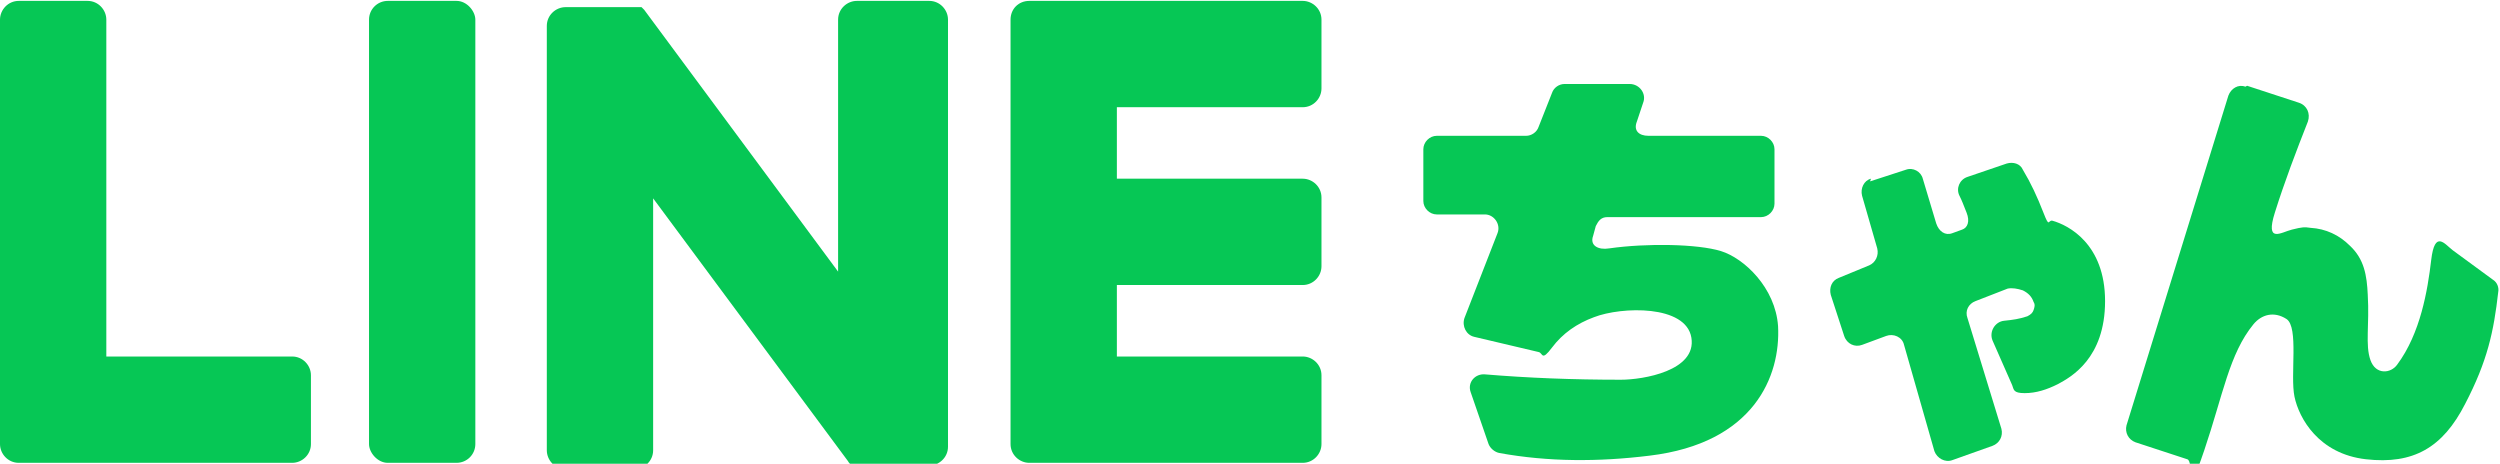 <?xml version="1.0" encoding="UTF-8"?>
<svg id="_レイヤー_1" data-name="レイヤー_1" xmlns="http://www.w3.org/2000/svg" width="279.8" height="51.9" version="1.1" viewBox="0 0 279.8 51.9">
  <!-- Generator: Adobe Illustrator 29.6.1, SVG Export Plug-In . SVG Version: 2.1.1 Build 9)  -->
  <g>
    <path d="M145.8,51.8h-30.6c-1.1,0-2.1-.9-2.1-2.1h0V2.2h0c0-1.2.9-2.1,2.1-2.1h30.6c1.1,0,2.1.9,2.1,2.1v7.7c0,1.1-.9,2.1-2.1,2.1h-20.8v8h20.8c1.1,0,2.1.9,2.1,2.1v7.7c0,1.1-.9,2.1-2.1,2.1h-20.8v8h20.8c1.1,0,2.1.9,2.1,2.1v7.7c0,1.1-.9,2.1-2.1,2.1Z" fill="#06c755"/>
    <path d="M32.7,51.8c1.1,0,2.1-.9,2.1-2.1v-7.7c0-1.1-.9-2.1-2.1-2.1H11.9V2.2c0-1.1-.9-2.1-2.1-2.1H2.1C.9.1,0,1.1,0,2.2v47.5H0C0,50.8.9,51.8,2.1,51.8h30.6Z" fill="#06c755"/>
    <rect x="41.3" y=".1" width="11.9" height="51.7" rx="2.1" ry="2.1" fill="#06c755"/>
    <path d="M103.6.1h-7.7c-1.1,0-2.1.9-2.1,2.1v28.2L72.1,1.1c0,0-.1-.1-.2-.2,0,0,0,0,0,0,0,0,0,0-.1-.1,0,0,0,0,0,0,0,0,0,0-.1,0,0,0,0,0,0,0,0,0,0,0-.1,0,0,0,0,0,0,0,0,0,0,0-.1,0,0,0,0,0,0,0,0,0,0,0-.1,0,0,0,0,0,0,0,0,0,0,0-.1,0,0,0,0,0,0,0,0,0,0,0-.1,0,0,0,0,0,0,0,0,0,0,0-.1,0,0,0,0,0-.1,0,0,0,0,0,0,0h-7.7c-1.1,0-2.1.9-2.1,2.1v47.5c0,1.1.9,2.1,2.1,2.1h7.7c1.1,0,2.1-.9,2.1-2.1v-28.2l21.8,29.4c.1.2.3.4.5.5,0,0,0,0,0,0,0,0,0,0,.1,0,0,0,0,0,0,0,0,0,0,0,.1,0,0,0,0,0,.1,0,0,0,0,0,0,0,0,0,0,0,.1,0,0,0,0,0,0,0,.2,0,.4,0,.5,0h7.7c1.1,0,2.1-.9,2.1-2.1V2.2c0-1.1-.9-2.1-2.1-2.1Z" fill="#06c755"/>
  </g>
  <g>
    <path d="M175.1,9.4h7.3c1.1,0,1.9,1.1,1.5,2.1l-.7,2.1c-.4,1,.2,1.6,1.3,1.6h12.6c.8,0,1.5.7,1.5,1.5v6.1c0,.8-.7,1.5-1.5,1.5h-17.2c-.7,0-1,.4-1.3,1l-.3,1.1c-.4,1.1.6,1.6,1.8,1.4,4.2-.6,9.9-.5,12.5.3s6.1,4.1,6.4,8.4c.3,5.6-2.7,13.1-14.4,14.5-5.7.7-11.3.7-16.8-.3-.5-.1-1-.5-1.2-1l-2-5.8c-.4-1.1.5-2.1,1.6-2,4.8.4,9.8.6,15.2.6,2.5,0,8.5-1,7.9-4.7s-7.8-3.5-10.9-2.3c-1.9.7-3.5,1.8-4.7,3.4s-1,.6-1.5.5l-7.2-1.7c-.9-.2-1.4-1.2-1.1-2.1l3.7-9.5c.4-1-.4-2.1-1.4-2.1h-5.4c-.8,0-1.5-.7-1.5-1.5v-5.8c0-.8.7-1.5,1.5-1.5h10c.6,0,1.2-.4,1.4-1l1.5-3.8c.2-.6.8-1,1.4-1Z" fill="#06c755"/>
    <path d="M209.3,20.3l4-1.3c.8-.3,1.7.2,1.9,1l1.5,5c.3.9,1,1.4,1.8,1.1l1.1-.4c.6-.2.9-.9.5-1.9s-.5-1.3-.8-1.9c-.4-.8,0-1.8.9-2.1l4.4-1.5c.7-.2,1.5,0,1.8.7.9,1.5,1.6,3,2.3,4.8s.5.8,1,.9c1.8.5,5.9,2.6,5.9,9,0,6.4-3.8,8.5-5.3,9.3-1.2.6-2.4,1-3.7,1s-1.2-.4-1.4-.9l-2.2-5c-.4-1,.3-2.1,1.3-2.2s1.7-.2,2.6-.5c.4-.2.6-.4.7-.7.1-.3.2-.6,0-.9-.2-.6-.6-1-1.2-1.3-.6-.2-1.2-.3-1.7-.2l-3.6,1.4c-.8.3-1.2,1.1-.9,1.9l3.8,12.4c.2.8-.2,1.6-1,1.9l-4.5,1.6c-.8.3-1.7-.2-2-1l-3.4-11.9c-.2-.9-1.2-1.3-2-1l-2.7,1c-.8.3-1.7-.1-2-1l-1.5-4.6c-.2-.8.1-1.6.9-1.9l3.4-1.4c.7-.3,1.1-1.1.9-1.9l-1.7-5.9c-.2-.8.2-1.7,1-1.9Z" fill="#06c755"/>
    <path d="M251.5,9.6l5.8,1.9c.9.3,1.3,1.2,1,2.1-1.3,3.3-2.6,6.7-3.7,10.2s.7,2.2,1.9,1.9,1.4-.3,2.1-.2c1.7.1,3.2.8,4.4,2,1.6,1.5,1.9,3.3,2,5.5.2,3.4-.3,5.6.3,7.3s2.3,1.5,3,.5c2.6-3.5,3.4-8.3,3.8-11.7s1.5-1.8,2.4-1.1l4.5,3.3c.5.3.7.9.6,1.4-.5,4.4-1.2,7.7-3.7,12.5-2.5,4.9-5.8,6.8-11.1,6.2-5.3-.6-7.5-4.6-8-7-.5-2.4.5-7.8-.9-8.7s-2.8-.5-3.7.6c-2.7,3.3-3.4,7.9-5.5,14.1s-1.1,1.2-1.9,1l-5.8-1.9c-.8-.3-1.2-1.1-1-1.9l11.4-36.9c.3-.8,1.1-1.3,1.9-1Z" fill="#06c755"/>
  </g>
</svg>
